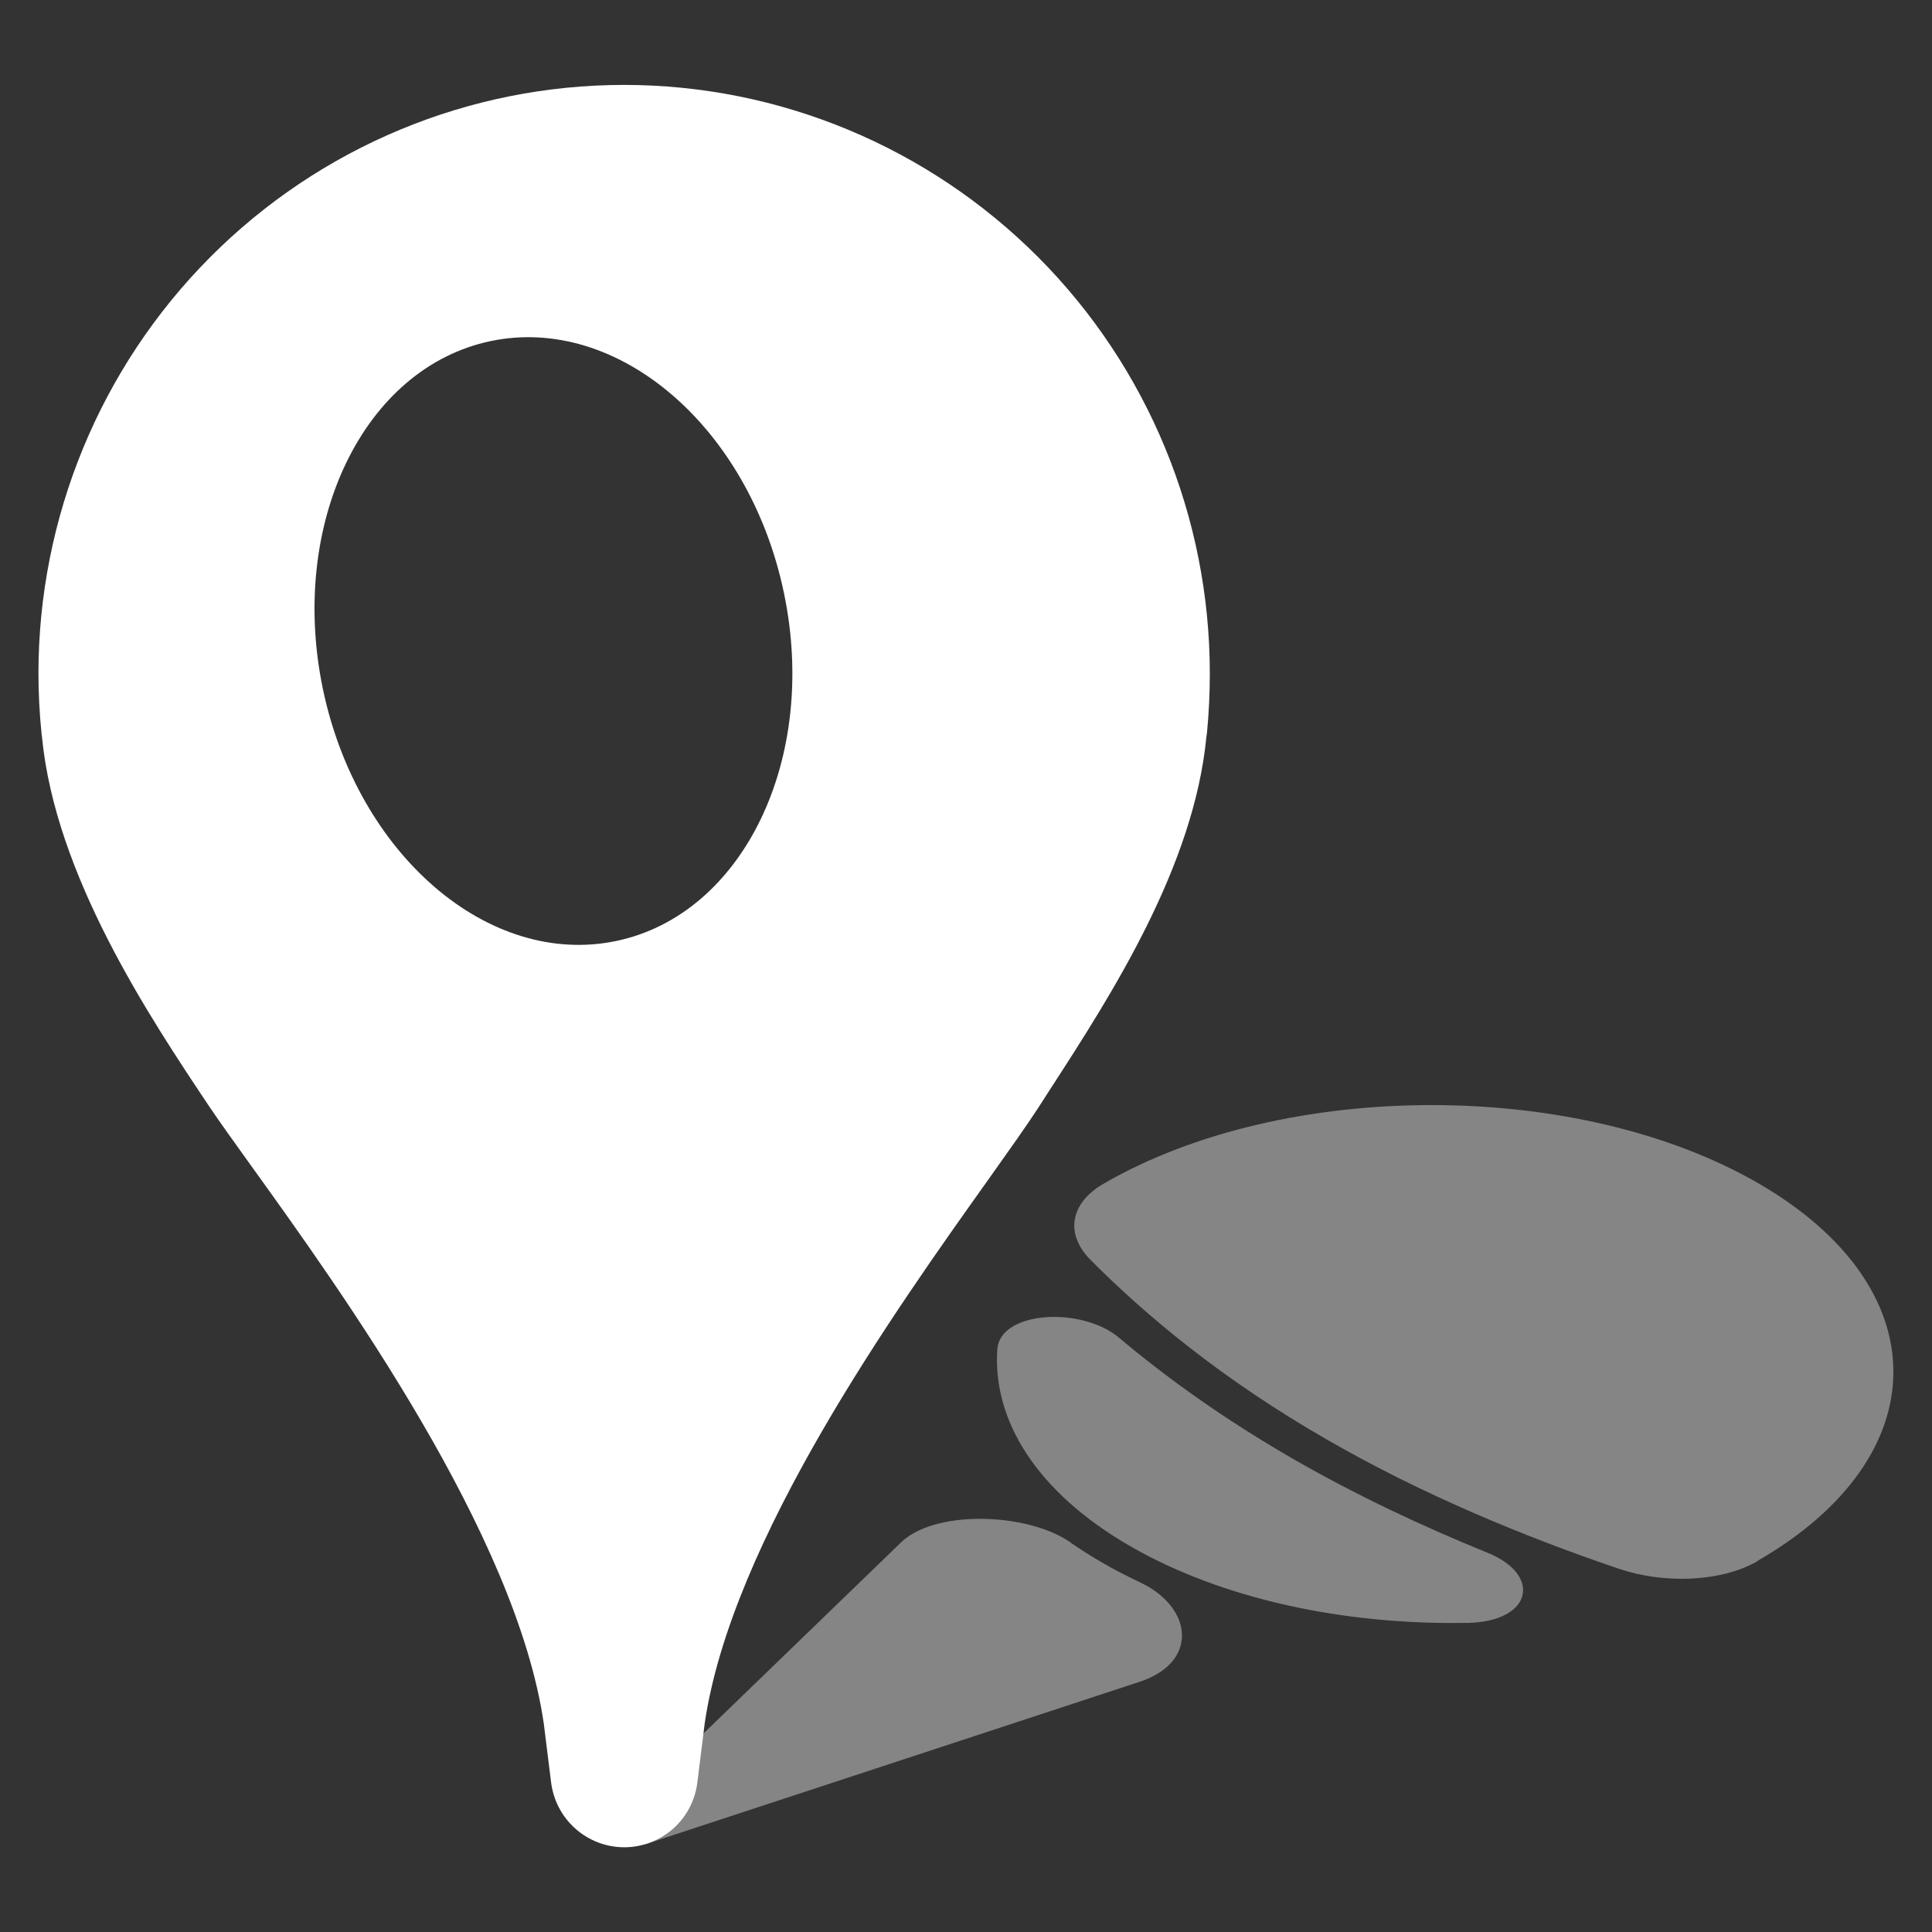 <svg width="20" height="20" viewBox="0 0 20 20" fill="none" xmlns="http://www.w3.org/2000/svg">
    <rect x="0" y="0" width="20" height="20" fill="#333333" stroke="none"/>
    <g opacity="0.4">
    <path d="M18.194 16.161C17.813 16.38 17.223 16.397 16.759 16.24C15.783 15.909 14.713 15.468 13.718 14.892C12.663 14.284 11.869 13.627 11.285 13.038C11.033 12.783 11.065 12.46 11.427 12.252C13.299 11.17 16.331 11.169 18.2 12.248C20.069 13.327 20.067 15.078 18.194 16.158V16.161Z" fill="white"/>
    <path d="M11.081 15.966C10.631 15.655 9.659 15.624 9.315 15.979L6.227 18.965L6.673 19.094L11.791 17.412C12.413 17.212 12.351 16.638 11.801 16.38C11.664 16.315 11.53 16.247 11.403 16.172C11.289 16.106 11.182 16.038 11.08 15.967L11.081 15.966Z" fill="white"/>
    <path d="M15.179 16.801C15.868 16.791 15.964 16.303 15.401 16.075C14.724 15.8 14.034 15.476 13.373 15.095C12.669 14.688 12.077 14.263 11.583 13.847C11.194 13.521 10.35 13.571 10.324 13.969C10.275 14.706 10.732 15.447 11.7 16.006C12.654 16.556 13.918 16.822 15.179 16.8V16.801Z" fill="white"/>
    </g>
    <path fill-rule="evenodd" clip-rule="evenodd" d="M2.174 2.664C3.311 1.521 4.853 0.879 6.46 0.879C8.067 0.879 9.61 1.521 10.749 2.664C11.886 3.806 12.524 5.356 12.524 6.973C12.524 7.178 12.514 7.386 12.494 7.593C12.493 7.597 12.492 7.601 12.492 7.605C12.491 7.611 12.489 7.617 12.489 7.623C12.361 8.972 11.502 10.302 10.874 11.272C10.832 11.337 10.791 11.401 10.751 11.463C10.634 11.644 10.454 11.897 10.236 12.204C9.273 13.556 7.567 15.95 7.294 17.848L7.22 18.444C7.199 18.631 7.11 18.804 6.97 18.929C6.83 19.053 6.65 19.123 6.462 19.123C6.275 19.123 6.094 19.053 5.955 18.929C5.814 18.803 5.726 18.631 5.704 18.444L5.63 17.848C5.348 15.888 3.536 13.369 2.595 12.061C2.418 11.815 2.272 11.611 2.172 11.463C1.545 10.525 0.571 9.062 0.434 7.623C0.432 7.614 0.43 7.603 0.43 7.593C0.409 7.384 0.398 7.178 0.398 6.973C0.398 5.356 1.038 3.806 2.174 2.664ZM8.115 6.137C8.474 7.851 7.697 9.465 6.379 9.741C5.061 10.017 3.703 8.85 3.343 7.135C2.985 5.42 3.762 3.807 5.079 3.531C6.397 3.255 7.757 4.422 8.115 6.137Z" fill="white"/>
</svg>
